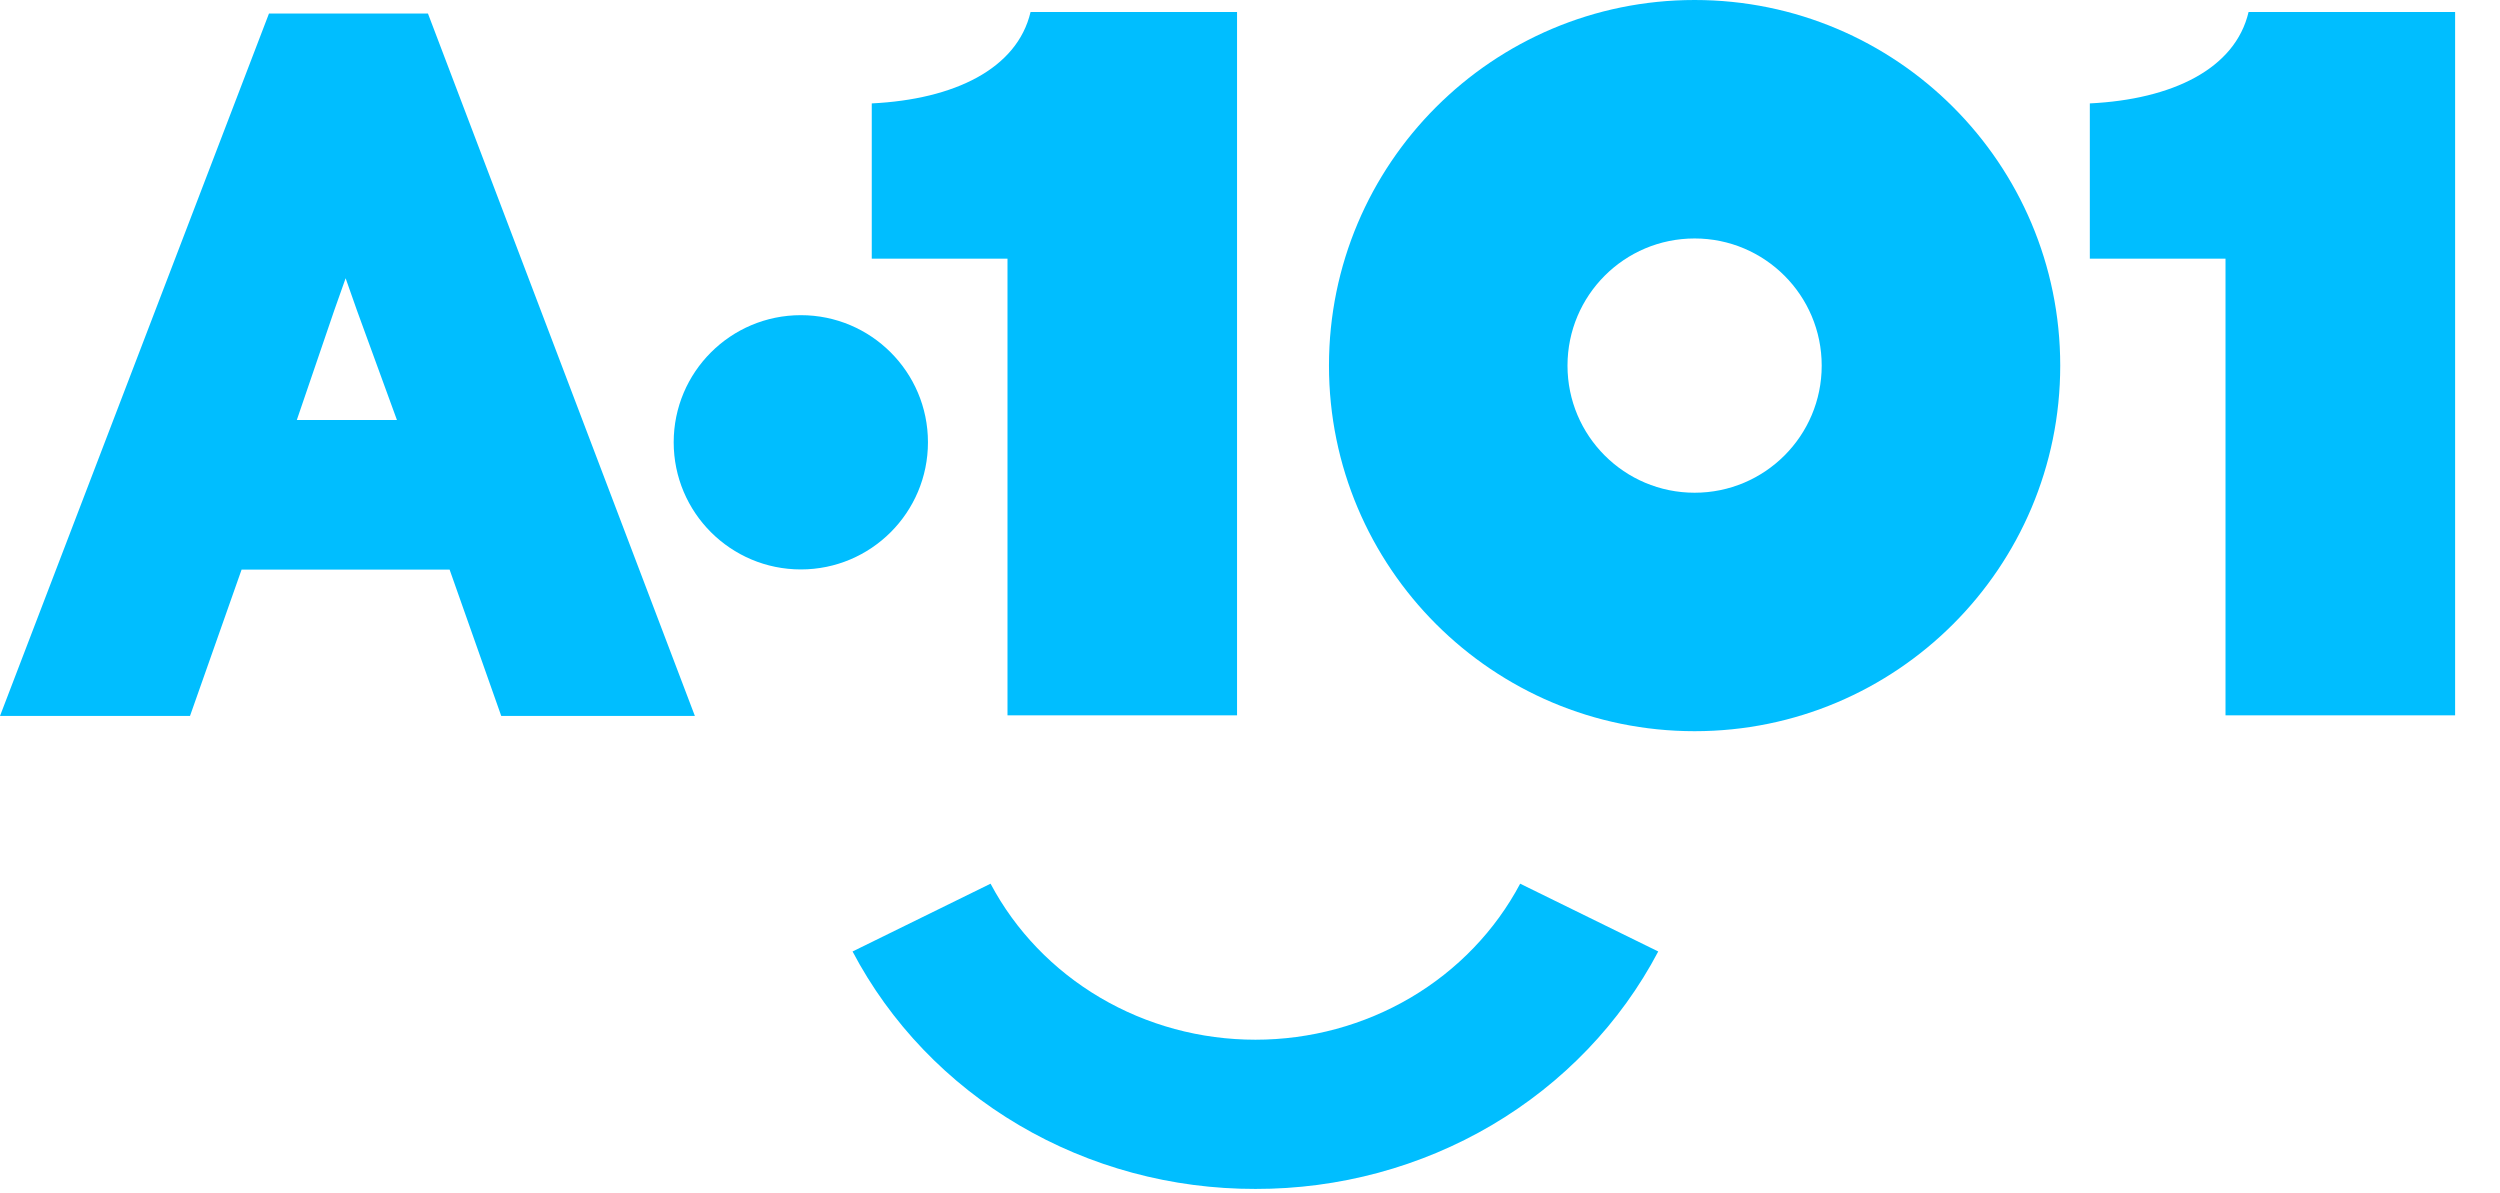<svg width="44" height="21" viewBox="0 0 44 21" fill="none" xmlns="http://www.w3.org/2000/svg">
<path d="M22.096 20.925C20.627 20.928 19.186 20.54 17.934 19.802C16.682 19.064 15.668 18.006 15.005 16.746L17.434 15.553C17.872 16.379 18.539 17.073 19.362 17.558C20.184 18.043 21.13 18.299 22.095 18.299C23.059 18.299 24.005 18.043 24.828 17.558C25.65 17.073 26.317 16.379 26.755 15.553L29.185 16.746C28.522 18.006 27.508 19.064 26.256 19.802C25.005 20.539 23.564 20.928 22.096 20.925Z" fill="#00BEFF"/>
<path d="M23.39 6.435C23.39 2.881 26.271 0 29.825 0C33.379 0 36.26 2.881 36.26 6.435C36.26 9.988 33.379 12.869 29.825 12.869C26.271 12.869 23.39 9.988 23.39 6.435ZM27.588 6.435C27.588 7.67 28.589 8.672 29.825 8.672C31.061 8.672 32.062 7.67 32.062 6.435C32.062 5.199 31.061 4.197 29.825 4.197C28.589 4.197 27.588 5.199 27.588 6.435Z" fill="#00BEFF"/>
<path d="M43.21 12.59H39.169V4.553H36.781V1.82C38.231 1.749 39.34 1.213 39.575 0.211H43.21V12.59Z" fill="#00BEFF"/>
<path d="M21.772 12.59H17.732V4.553H15.343V1.82C16.793 1.749 17.902 1.213 18.138 0.211H21.772V12.59Z" fill="#00BEFF"/>
<path fill-rule="evenodd" clip-rule="evenodd" d="M6.283 5.465L6.083 4.897L5.882 5.465L5.224 7.392H6.986L6.283 5.465ZM8.822 12.601L7.913 10.025H4.252L3.344 12.601H0L4.734 0.238H7.532L12.23 12.601H8.822Z" fill="#00BEFF"/>
<path d="M11.857 7.784C11.857 9.02 12.859 10.022 14.095 10.022C15.33 10.022 16.332 9.02 16.332 7.784C16.332 6.549 15.33 5.547 14.095 5.547C12.859 5.547 11.857 6.549 11.857 7.784Z" fill="#00BEFF"/>
</svg>
